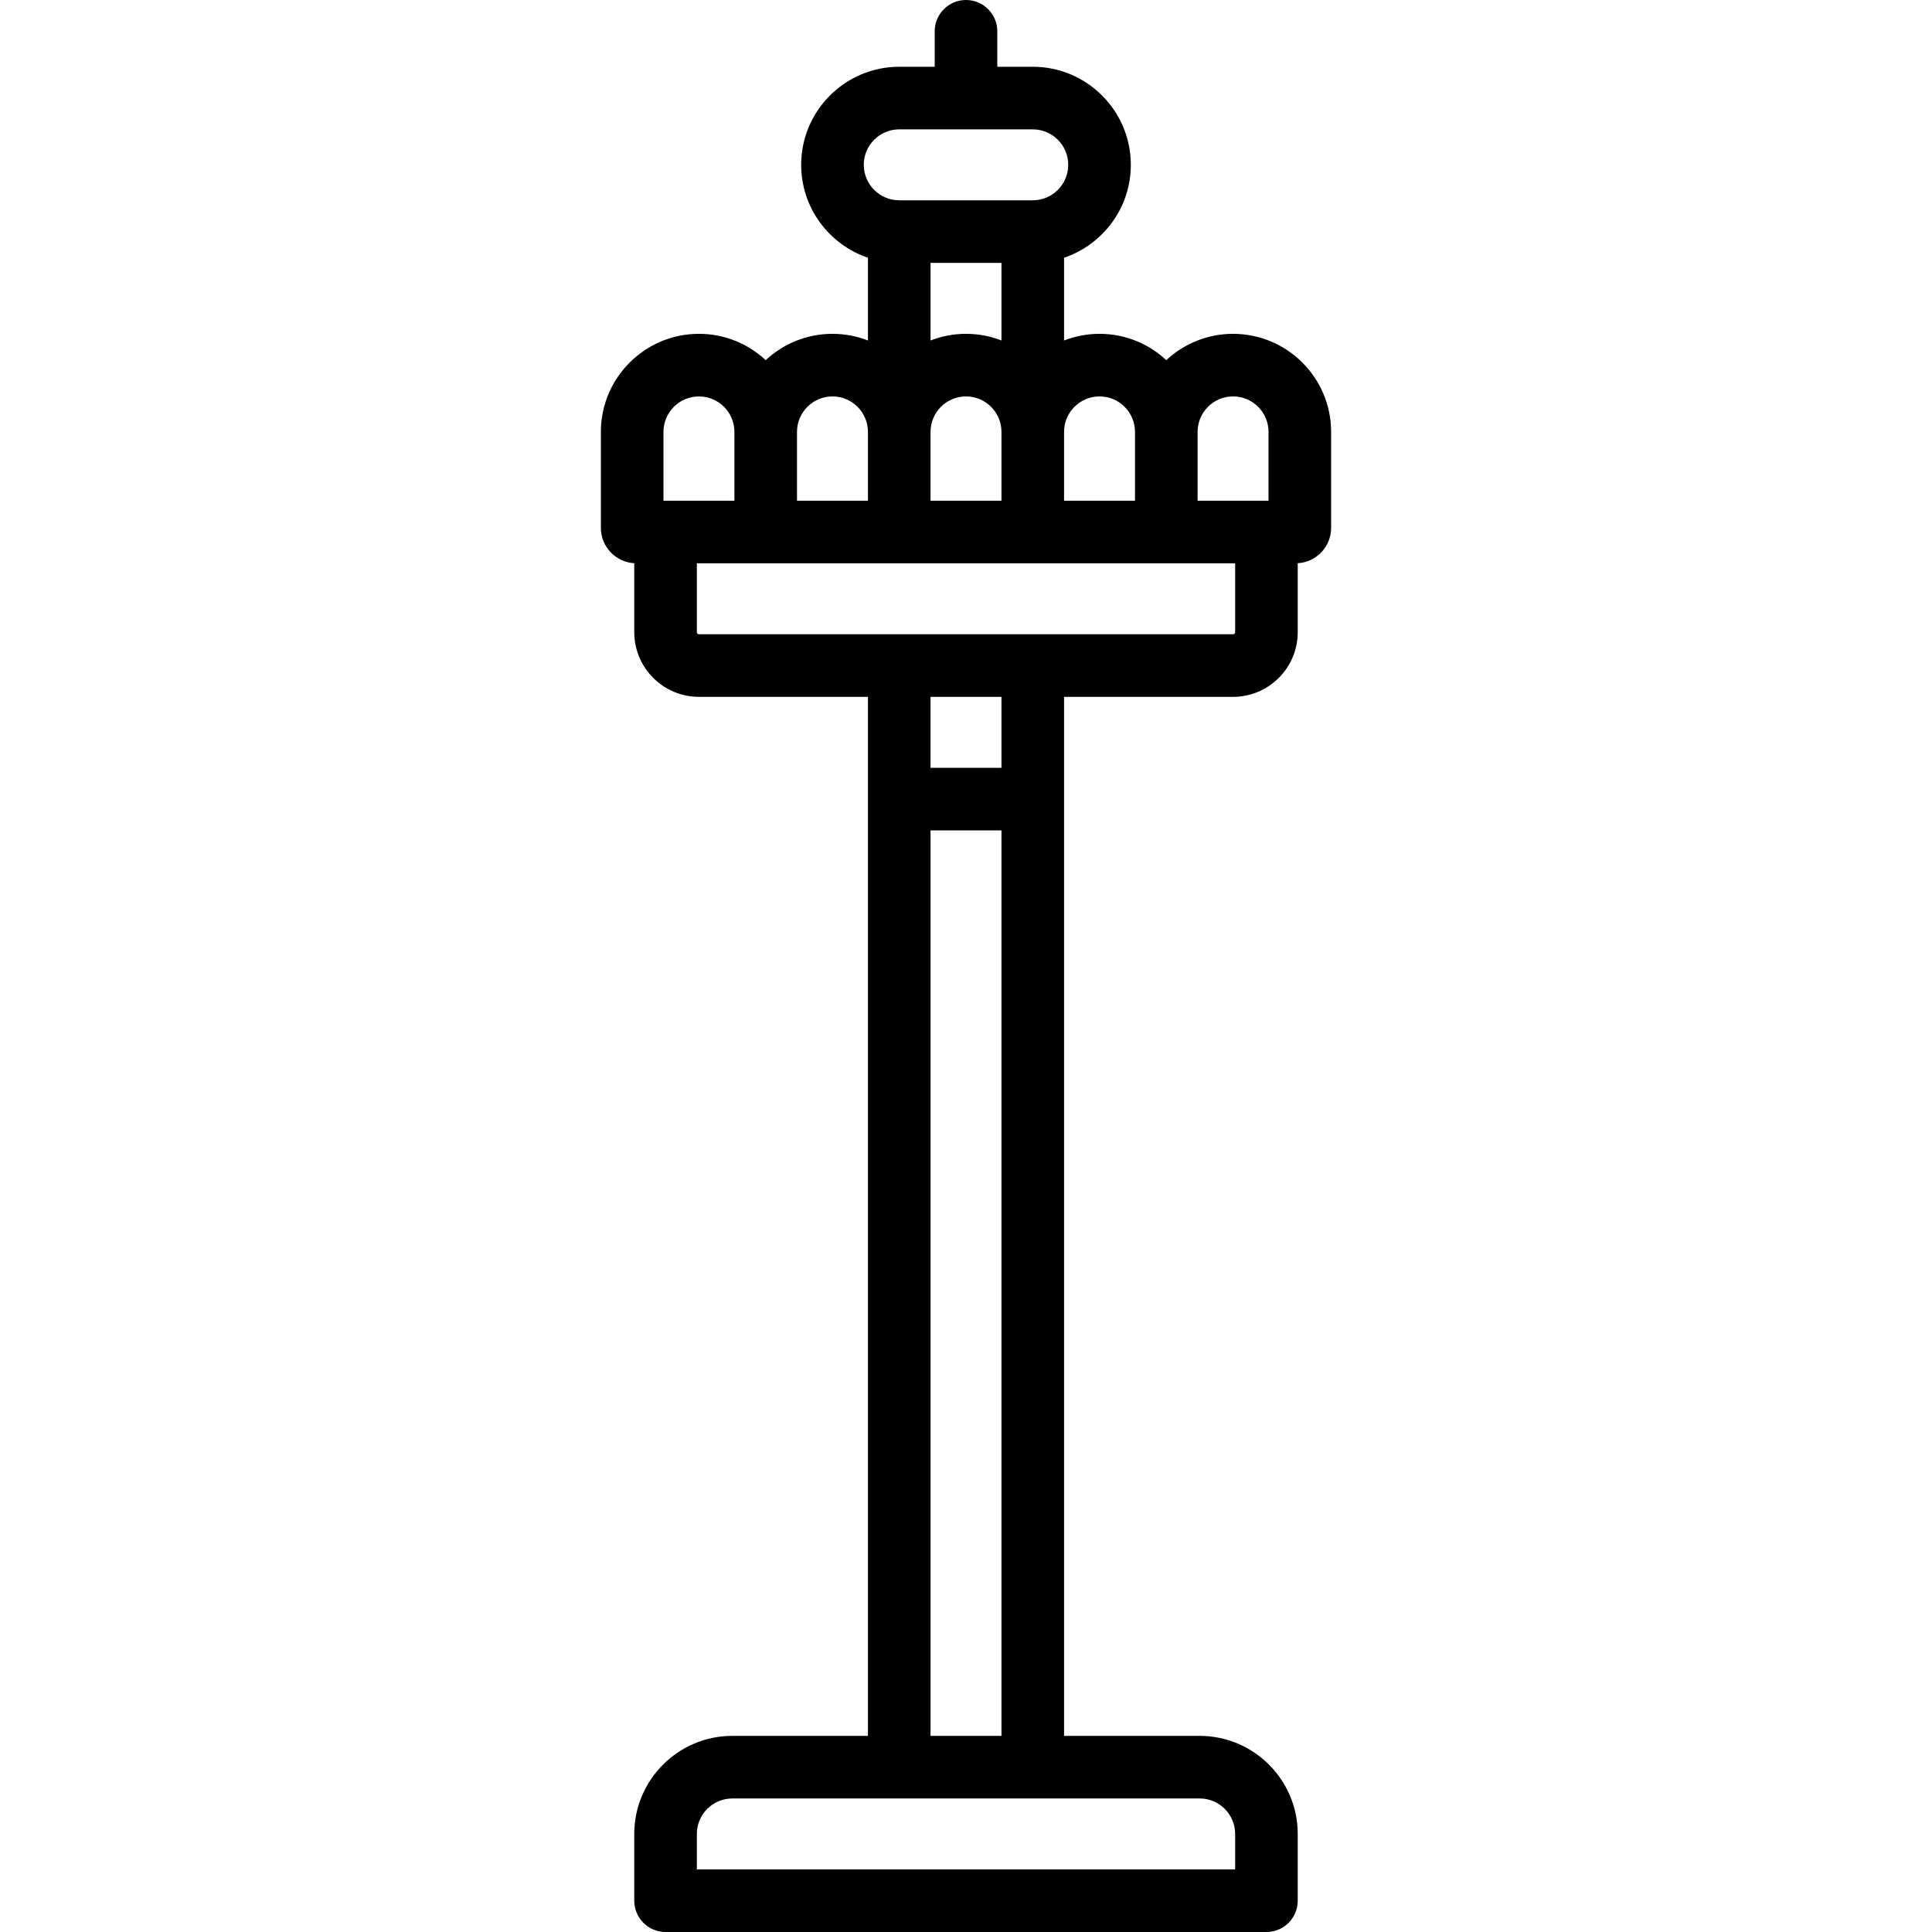 <?xml version="1.0" encoding="iso-8859-1"?>
<!-- Uploaded to: SVG Repo, www.svgrepo.com, Generator: SVG Repo Mixer Tools -->
<svg fill="#000000" height="800px" width="800px" version="1.1" id="Capa_1" xmlns="http://www.w3.org/2000/svg" xmlns:xlink="http://www.w3.org/1999/xlink" 
	 viewBox="0 0 463 463" xml:space="preserve">
<path d="M295.5,80c-6.177,0-11.801,2.399-16,6.31c-4.199-3.911-9.823-6.31-16-6.31c-2.997,0-5.862,0.57-8.5,1.597V61.765
	c9.29-3.138,16-11.93,16-22.266c0-12.958-10.542-23.5-23.5-23.5H239V7.5c0-4.142-3.358-7.5-7.5-7.5S224,3.358,224,7.5V16h-8.5
	C202.542,16,192,26.542,192,39.5c0,10.336,6.71,19.128,16,22.266v19.832C205.362,80.57,202.497,80,199.5,80
	c-6.177,0-11.801,2.399-16,6.31c-4.199-3.911-9.823-6.31-16-6.31c-12.958,0-23.5,10.542-23.5,23.5v23c0,4.518,3.546,8.214,8,8.475
	V151.5c0,8.547,6.953,15.5,15.5,15.5H208v249h-32.5c-12.958,0-23.5,10.542-23.5,23.5v16c0,4.142,3.358,7.5,7.5,7.5h144
	c4.142,0,7.5-3.358,7.5-7.5v-16c0-12.958-10.542-23.5-23.5-23.5H255V167h40.5c8.547,0,15.5-6.953,15.5-15.5v-16.525
	c4.454-0.261,8-3.956,8-8.475v-23C319,90.542,308.458,80,295.5,80z M295.5,95c4.687,0,8.5,3.813,8.5,8.5V120h-17v-16.5
	C287,98.813,290.813,95,295.5,95z M263.5,95c4.687,0,8.5,3.813,8.5,8.5V120h-17v-16.498V103.5C255,98.813,258.813,95,263.5,95z
	 M240,63v18.598C237.362,80.57,234.497,80,231.5,80s-5.862,0.57-8.5,1.597V63H240z M223,103.5c0-4.687,3.813-8.5,8.5-8.5
	s8.5,3.813,8.5,8.5v0.002V120h-17V103.5z M215.5,31h15.99c0.003,0,0.006,0,0.01,0s0.006,0,0.01,0h15.99c4.687,0,8.5,3.813,8.5,8.5
	s-3.813,8.5-8.5,8.5h-32c-4.687,0-8.5-3.813-8.5-8.5S210.813,31,215.5,31z M199.5,95c4.687,0,8.5,3.813,8.5,8.5V120h-17v-16.5
	C191,98.813,194.813,95,199.5,95z M159,103.5c0-4.687,3.813-8.5,8.5-8.5s8.5,3.813,8.5,8.5V120h-17V103.5z M296,439.5v8.5H167v-8.5
	c0-4.687,3.813-8.5,8.5-8.5h112C292.187,431,296,434.813,296,439.5z M223,416V199h17v217H223z M240,184h-17v-17h17V184z M295.5,152
	h-79.99c-0.003,0-0.006,0-0.01,0s-0.006,0-0.01,0H167.5c-0.276,0-0.5-0.224-0.5-0.5V135h16.5h32h32h32H296v16.5
	C296,151.776,295.776,152,295.5,152z"/>
</svg>